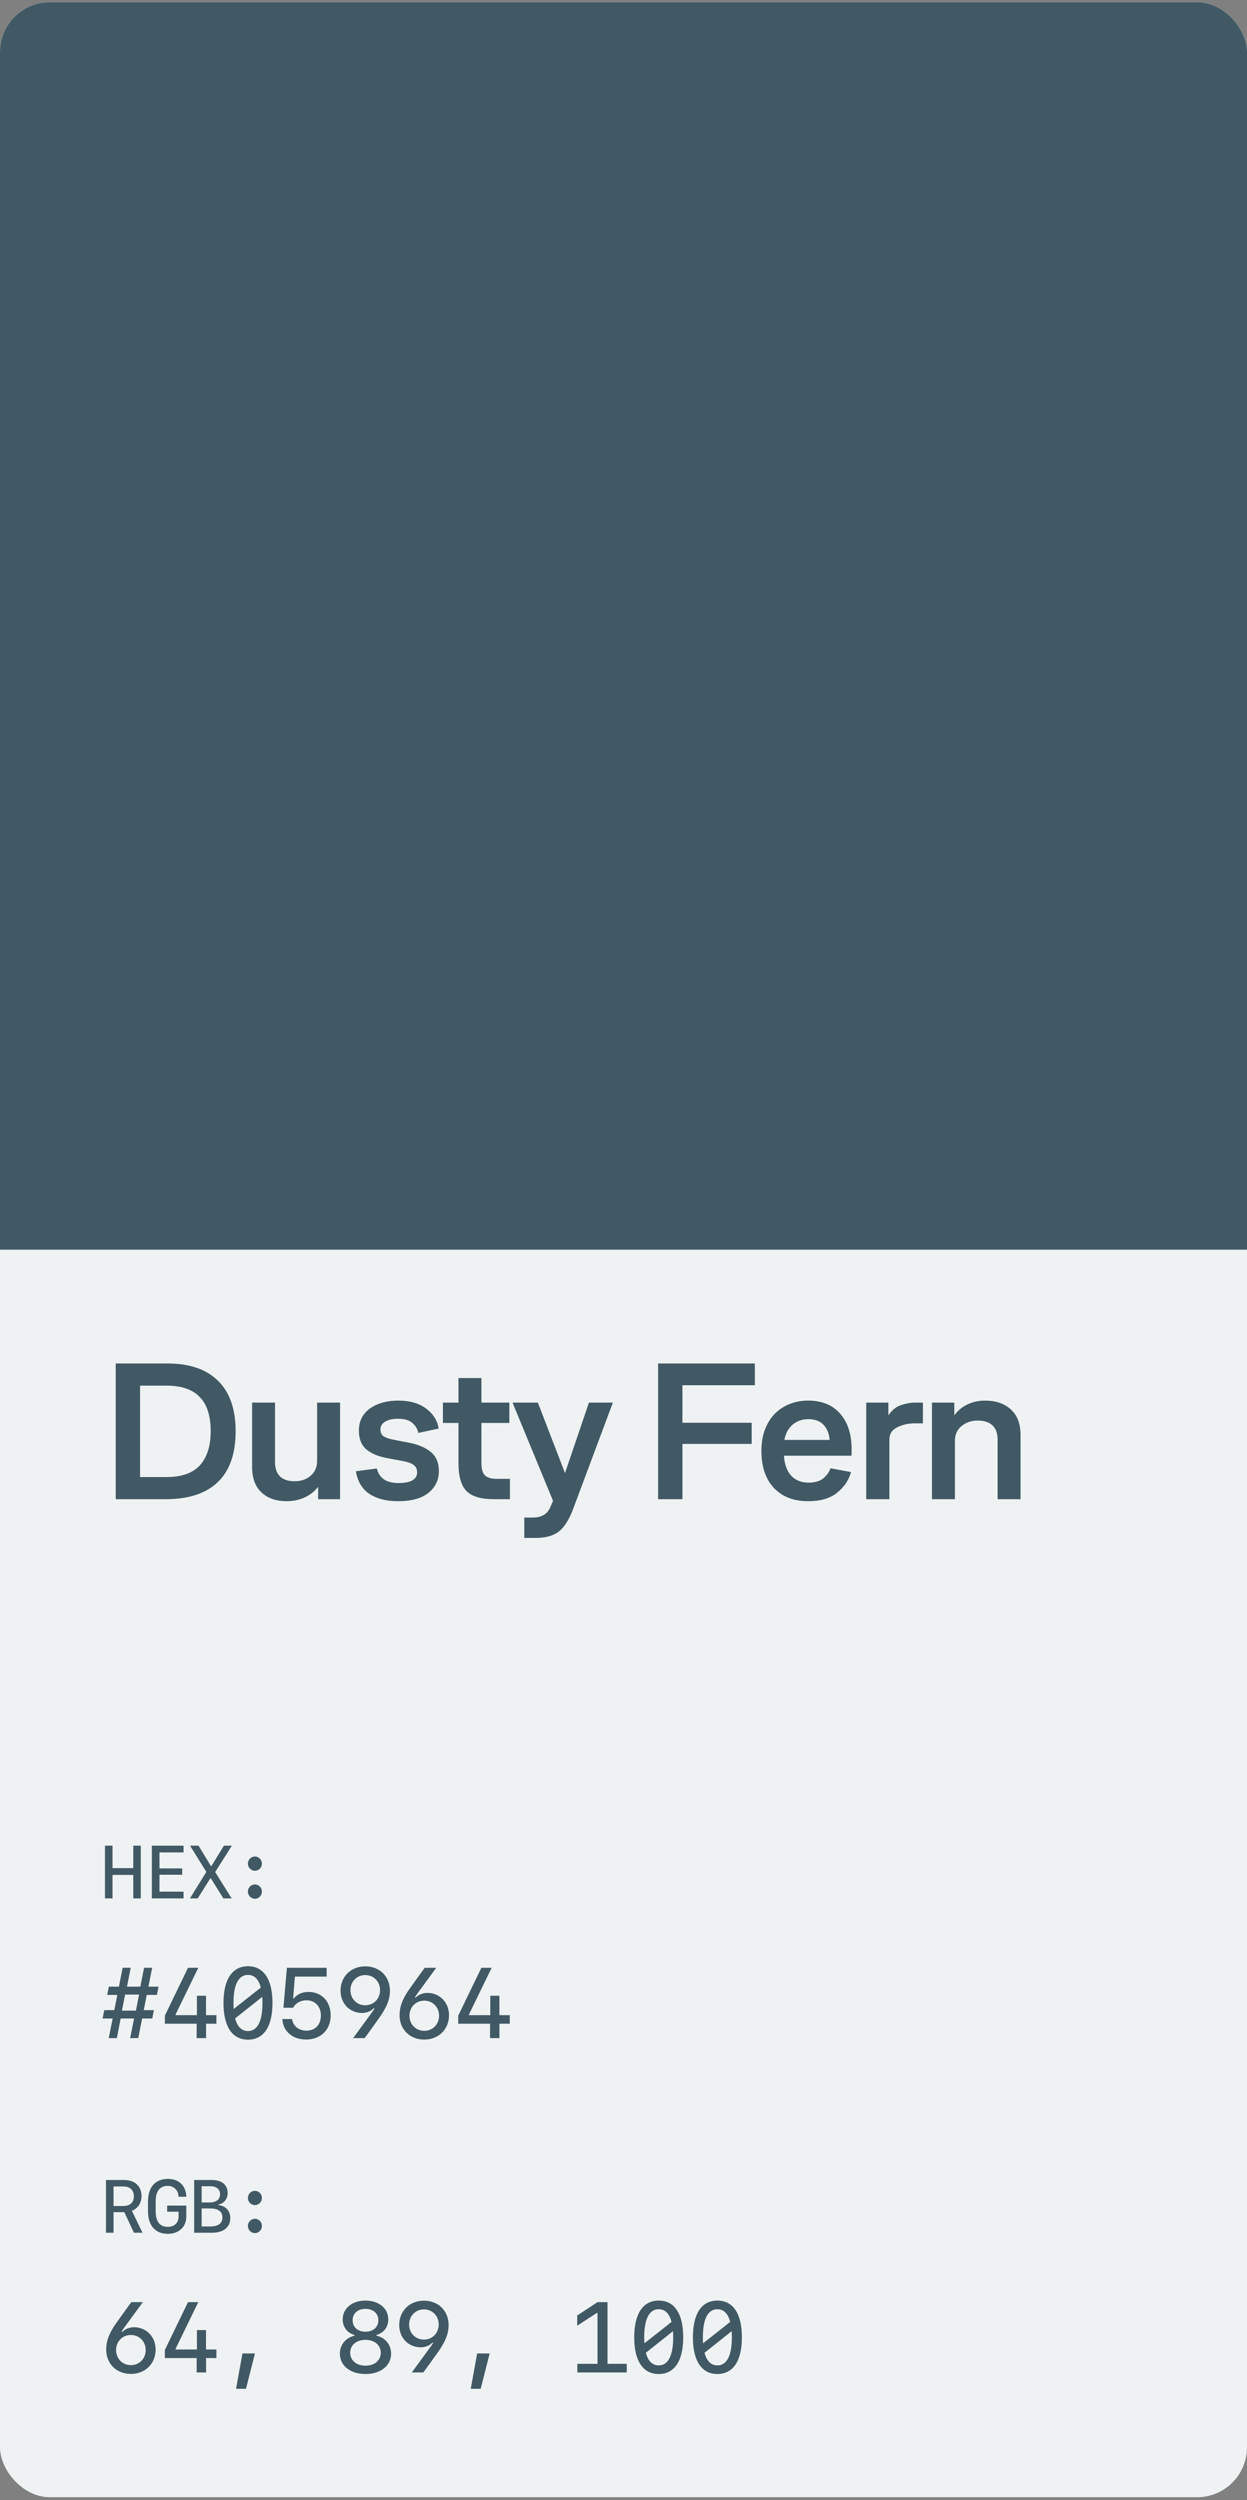 <?xml version="1.0" encoding="UTF-8"?> <svg xmlns="http://www.w3.org/2000/svg" width="250" height="501" viewBox="0 0 250 501" fill="none"><rect x="0" y="0" width="250" height="501" fill="#808080" stroke="none"/><g clip-path="url(#clip0_800_46070)"><rect y="0.44" width="250" height="500" rx="10" fill="#EFF2F3"></rect><rect y="0.44" width="250" height="250" fill="#405964"></rect><path d="M23.2 300.44V273.24H33.6C38 273.24 41.373 274.4 43.72 276.72C46.067 279.014 47.24 282.387 47.24 286.84C47.24 291.347 46.04 294.747 43.64 297.04C41.267 299.307 37.787 300.44 33.2 300.44H23.2ZM28.08 296H33.4C36.413 296 38.64 295.214 40.08 293.64C41.52 292.04 42.24 289.774 42.24 286.84C42.24 283.747 41.507 281.454 40.04 279.96C38.6 278.44 36.373 277.68 33.36 277.68H28.08V296ZM63.778 300.44V297.96C63.111 298.84 62.218 299.547 61.098 300.08C60.005 300.587 58.791 300.84 57.458 300.84C55.351 300.84 53.671 300.254 52.418 299.08C51.164 297.907 50.538 296.2 50.538 293.96V281.08H55.138V293.04C55.138 294.24 55.458 295.174 56.098 295.84C56.764 296.507 57.764 296.84 59.098 296.84C60.378 296.84 61.444 296.467 62.298 295.72C63.151 294.974 63.578 293.987 63.578 292.76V281.08H68.178V300.44H63.778ZM71.349 294.84L75.549 294.28C75.789 295.267 76.269 296 76.989 296.48C77.709 296.96 78.683 297.2 79.909 297.2C81.163 297.2 82.096 297.014 82.709 296.64C83.323 296.267 83.629 295.747 83.629 295.08C83.629 294.414 83.389 293.907 82.909 293.56C82.456 293.214 81.616 292.934 80.389 292.72L77.789 292.24C75.949 291.92 74.509 291.334 73.469 290.48C72.456 289.627 71.949 288.36 71.949 286.68C71.949 284.814 72.683 283.347 74.149 282.28C75.643 281.214 77.549 280.68 79.869 280.68C82.163 280.68 84.016 281.214 85.429 282.28C86.843 283.32 87.683 284.654 87.949 286.28L83.869 287.16C83.683 286.334 83.269 285.654 82.629 285.12C81.989 284.587 81.043 284.32 79.789 284.32C78.669 284.32 77.803 284.52 77.189 284.92C76.576 285.294 76.269 285.8 76.269 286.44C76.269 287.134 76.523 287.627 77.029 287.92C77.536 288.187 78.296 288.414 79.309 288.6L81.789 289.08C83.816 289.454 85.349 290.094 86.389 291C87.456 291.88 87.989 293.147 87.989 294.8C87.989 296.587 87.296 298.04 85.909 299.16C84.523 300.28 82.483 300.84 79.789 300.84C77.443 300.84 75.523 300.347 74.029 299.36C72.563 298.347 71.669 296.84 71.349 294.84ZM102.237 300.44H99.037C96.424 300.44 94.584 299.894 93.517 298.8C92.45 297.68 91.917 295.84 91.917 293.28V285.16H88.797V281.08H91.917V276.16H96.517V281.08H102.117V285.16H96.517V293.2C96.517 294.374 96.757 295.2 97.237 295.68C97.743 296.134 98.49 296.36 99.477 296.36H102.237V300.44ZM114.991 302.16C114.138 304.48 113.151 306.067 112.031 306.92C110.938 307.774 109.391 308.2 107.391 308.2H105.111V304.12H106.791C107.671 304.12 108.405 303.947 108.991 303.6C109.605 303.28 110.085 302.68 110.431 301.8L110.871 300.76L102.751 281.08H107.831L113.271 295.2L118.071 281.08H122.871L114.991 302.16ZM131.938 300.44V273.24H151.338V277.6H136.818V285.12H150.698V289.36H136.818V300.44H131.938ZM170.729 291.72H157.169C157.276 293.48 157.769 294.827 158.649 295.76C159.529 296.667 160.676 297.12 162.089 297.12C163.423 297.12 164.436 296.814 165.129 296.2C165.823 295.587 166.276 294.934 166.489 294.24L170.609 295C170.183 296.6 169.263 297.974 167.849 299.12C166.463 300.267 164.516 300.84 162.009 300.84C159.103 300.84 156.809 299.947 155.129 298.16C153.476 296.374 152.649 293.907 152.649 290.76C152.649 289.134 152.889 287.694 153.369 286.44C153.876 285.16 154.543 284.107 155.369 283.28C156.223 282.427 157.209 281.787 158.329 281.36C159.476 280.907 160.703 280.68 162.009 280.68C164.783 280.68 166.929 281.56 168.449 283.32C169.969 285.054 170.729 287.414 170.729 290.4V291.72ZM162.009 284.4C160.836 284.4 159.809 284.76 158.929 285.48C158.076 286.174 157.516 287.2 157.249 288.56H166.329C166.223 287.28 165.809 286.267 165.089 285.52C164.396 284.774 163.369 284.4 162.009 284.4ZM173.666 300.44V281.08H178.106V283.64C178.773 282.627 179.599 281.947 180.586 281.6C181.599 281.254 182.559 281.08 183.466 281.08H185.026V285.24H183.386C182.079 285.24 180.906 285.507 179.866 286.04C178.826 286.547 178.306 287.36 178.306 288.48V300.44H173.666ZM186.841 300.44V281.08H191.321V283.64C191.961 282.734 192.814 282.014 193.881 281.48C194.974 280.947 196.188 280.68 197.521 280.68C199.628 280.68 201.334 281.267 202.641 282.44C203.948 283.614 204.601 285.32 204.601 287.56V300.44H200.001V288.48C200.001 287.254 199.668 286.32 199.001 285.68C198.334 285.014 197.321 284.68 195.961 284.68C194.761 284.68 193.708 285.04 192.801 285.76C191.894 286.48 191.441 287.48 191.441 288.76V300.44H186.841Z" fill="#405964"></path><path d="M28.225 380.44H26.716V375.731H22.556V380.44H21.047V369.872H22.556V374.376H26.716V369.872H28.225V380.44ZM36.798 379.085V380.44H30.441V369.872H36.798V371.227H31.972V374.427H36.528V375.702H31.972V379.085H36.798ZM38.077 380.44L41.366 375.13L38.099 369.872H39.806L42.303 373.988H42.369L44.889 369.872H46.485L43.138 375.16L46.441 380.44H44.779L42.252 376.39H42.186L39.637 380.44H38.077ZM51.104 380.514C50.335 380.514 49.697 379.862 49.697 379.078C49.697 378.287 50.335 377.643 51.104 377.643C51.88 377.643 52.51 378.287 52.51 379.078C52.51 379.862 51.88 380.514 51.104 380.514ZM51.104 374.903C50.335 374.903 49.697 374.259 49.697 373.475C49.697 372.684 50.335 372.04 51.104 372.04C51.88 372.04 52.51 372.684 52.51 373.475C52.51 374.259 51.88 374.903 51.104 374.903Z" fill="#405964"></path><path d="M31.455 399.778H29.424L28.818 402.835H30.85L30.527 404.505H28.496L27.715 408.44H26.094L26.875 404.505H24.189L23.428 408.44H21.797L22.588 404.505H20.566L20.898 402.835H22.92L23.516 399.778H21.494L21.816 398.128H23.838L24.59 394.339H26.211L25.459 398.128H28.135L28.887 394.339H30.508L29.756 398.128H31.787L31.455 399.778ZM25.078 399.71L24.453 402.933H27.246L27.881 399.71H25.078ZM39.429 408.44V405.55H33.052V403.929L37.691 394.349H39.752L35.201 403.704V403.841H39.478V399.944H41.304V403.841H43.384V405.55H41.314V408.44H39.429ZM52.579 400.169L47.14 404.495C47.579 406.155 48.448 407.024 49.718 407.024C51.612 407.024 52.618 405.071 52.618 401.399C52.618 400.97 52.609 400.56 52.579 400.169ZM46.847 402.601L52.286 398.313C51.857 396.644 50.987 395.774 49.718 395.774C47.814 395.774 46.808 397.718 46.808 401.399C46.808 401.819 46.818 402.22 46.847 402.601ZM49.718 394.036C52.872 394.036 54.63 396.663 54.63 401.399C54.63 406.126 52.872 408.753 49.718 408.753C46.564 408.753 44.806 406.126 44.806 401.399C44.806 396.663 46.564 394.036 49.718 394.036ZM61.364 408.724C58.649 408.724 56.725 407.063 56.608 404.622H58.561C58.727 405.999 59.899 406.946 61.452 406.946C63.181 406.946 64.333 405.735 64.333 403.919C64.333 402.103 63.171 400.862 61.452 400.862C60.261 400.862 59.294 401.399 58.757 402.356H56.823L57.516 394.349H65.485V396.116H59.128L58.757 400.481H58.923C59.587 399.632 60.612 399.183 61.872 399.183C64.479 399.183 66.296 401.106 66.296 403.87C66.296 406.771 64.313 408.724 61.364 408.724ZM68.274 398.919C68.274 396.116 70.364 394.056 73.225 394.056C76.125 394.056 78.176 396.087 78.176 398.968C78.176 400.589 77.6 402.112 76.213 404.124C75.979 404.476 73.284 408.216 73.108 408.44H70.793L74.543 403.313C74.875 402.854 74.973 402.698 75.071 402.522L74.905 402.454C74.456 403.021 73.508 403.401 72.62 403.401C70.1 403.401 68.274 401.517 68.274 398.919ZM73.225 395.804C71.535 395.804 70.256 397.112 70.256 398.831C70.256 400.55 71.535 401.858 73.225 401.858C74.915 401.858 76.194 400.55 76.194 398.831C76.194 397.112 74.915 395.804 73.225 395.804ZM90.018 403.86C90.018 406.673 87.928 408.733 85.066 408.733C82.166 408.733 80.106 406.702 80.106 403.821C80.106 402.151 80.672 400.628 82.039 398.665C82.264 398.323 84.959 394.583 85.144 394.349H87.459L83.709 399.466C83.279 400.071 83.279 400.091 83.191 400.267L83.348 400.325C83.797 399.778 84.773 399.378 85.662 399.378C88.172 399.378 90.018 401.282 90.018 403.86ZM85.057 406.976C86.746 406.976 88.025 405.677 88.025 403.958C88.025 402.229 86.746 400.931 85.057 400.931C83.367 400.931 82.088 402.229 82.088 403.958C82.088 405.677 83.367 406.976 85.057 406.976ZM98.246 408.44V405.55H91.869V403.929L96.507 394.349H98.568L94.017 403.704V403.841H98.294V399.944H100.121V403.841H102.201V405.55H100.13V408.44H98.246Z" fill="#405964"></path><path d="M22.761 438.168V442.086H24.666C26.05 442.086 26.834 441.376 26.834 440.131C26.834 438.886 26.057 438.168 24.717 438.168H22.761ZM24.922 443.317H22.761V447.44H21.245V436.872H24.878C27.039 436.872 28.372 438.102 28.372 440.102C28.372 441.479 27.617 442.621 26.431 443.031L28.569 447.44H26.855L24.922 443.317ZM35.802 444.145V443.229H33.51V441.999H37.348V444.232C37.348 446.276 35.846 447.66 33.649 447.66C31.13 447.66 29.672 445.998 29.672 443.134V441.178C29.672 438.314 31.13 436.652 33.649 436.652C35.89 436.652 37.297 438.014 37.348 440.233H35.81C35.751 438.922 34.872 438.051 33.62 438.051C32.038 438.051 31.21 439.127 31.21 441.178V443.134C31.21 445.192 32.038 446.261 33.635 446.261C34.975 446.261 35.802 445.456 35.802 444.145ZM42.538 447.44H38.927V436.872H42.486C44.464 436.872 45.643 437.853 45.643 439.486C45.643 440.651 44.881 441.61 43.797 441.793V441.903C45.218 442.028 46.17 443.075 46.17 444.474C46.17 446.327 44.808 447.44 42.538 447.44ZM40.428 438.117V441.376H41.944C43.343 441.376 44.112 440.797 44.112 439.757C44.112 438.703 43.394 438.117 42.113 438.117H40.428ZM40.428 446.181H42.157C43.768 446.181 44.588 445.573 44.588 444.357C44.588 443.178 43.746 442.57 42.12 442.57H40.428V446.181ZM51.104 447.514C50.335 447.514 49.697 446.862 49.697 446.078C49.697 445.287 50.335 444.643 51.104 444.643C51.88 444.643 52.51 445.287 52.51 446.078C52.51 446.862 51.88 447.514 51.104 447.514ZM51.104 441.903C50.335 441.903 49.697 441.259 49.697 440.475C49.697 439.684 50.335 439.04 51.104 439.04C51.88 439.04 52.51 439.684 52.51 440.475C52.51 441.259 51.88 441.903 51.104 441.903Z" fill="#405964"></path><path d="M31.201 470.86C31.201 473.673 29.111 475.733 26.25 475.733C23.35 475.733 21.289 473.702 21.289 470.821C21.289 469.151 21.855 467.628 23.223 465.665C23.447 465.323 26.143 461.583 26.328 461.349H28.643L24.893 466.466C24.463 467.071 24.463 467.091 24.375 467.267L24.531 467.325C24.98 466.778 25.957 466.378 26.846 466.378C29.355 466.378 31.201 468.282 31.201 470.86ZM26.24 473.976C27.93 473.976 29.209 472.677 29.209 470.958C29.209 469.229 27.93 467.931 26.24 467.931C24.551 467.931 23.271 469.229 23.271 470.958C23.271 472.677 24.551 473.976 26.24 473.976ZM39.429 475.44V472.55H33.052V470.929L37.691 461.349H39.752L35.201 470.704V470.841H39.478V466.944H41.304V470.841H43.384V472.55H41.314V475.44H39.429ZM49.318 478.712H47.325L48.605 471.632H51.114L49.318 478.712ZM73.274 467.276C74.817 467.276 75.852 466.358 75.852 464.981C75.852 463.614 74.817 462.696 73.274 462.696C71.721 462.696 70.696 463.614 70.696 464.981C70.696 466.358 71.721 467.276 73.274 467.276ZM73.274 474.083C75.09 474.083 76.34 473.028 76.34 471.495C76.34 469.962 75.09 468.907 73.274 468.907C71.457 468.907 70.207 469.962 70.207 471.495C70.207 473.028 71.457 474.083 73.274 474.083ZM73.274 475.753C70.227 475.753 68.137 474.083 68.137 471.661C68.137 469.923 69.28 468.497 71.057 468.077V467.921C69.612 467.53 68.704 466.319 68.704 464.806C68.704 462.599 70.598 461.036 73.274 461.036C75.95 461.036 77.844 462.599 77.844 464.806C77.844 466.329 76.946 467.521 75.481 467.921V468.077C77.229 468.448 78.41 469.903 78.41 471.661C78.41 474.083 76.311 475.753 73.274 475.753ZM80.037 465.919C80.037 463.116 82.127 461.056 84.988 461.056C87.889 461.056 89.939 463.087 89.939 465.968C89.939 467.589 89.363 469.112 87.977 471.124C87.742 471.476 85.047 475.216 84.871 475.44H82.557L86.307 470.313C86.639 469.854 86.736 469.698 86.834 469.522L86.668 469.454C86.219 470.021 85.272 470.401 84.383 470.401C81.863 470.401 80.037 468.517 80.037 465.919ZM84.988 462.804C83.299 462.804 82.019 464.112 82.019 465.831C82.019 467.55 83.299 468.858 84.988 468.858C86.678 468.858 87.957 467.55 87.957 465.831C87.957 464.112 86.678 462.804 84.988 462.804ZM96.371 478.712H94.379L95.658 471.632H98.168L96.371 478.712ZM121.792 473.712H125.649V475.44H121.792H119.79H115.747V473.712H119.79V463.526H119.634L115.718 466.075V464.024L119.8 461.349H121.792V473.712ZM134.922 467.169L129.483 471.495C129.922 473.155 130.791 474.024 132.061 474.024C133.955 474.024 134.961 472.071 134.961 468.399C134.961 467.97 134.952 467.56 134.922 467.169ZM129.19 469.601L134.629 465.313C134.2 463.644 133.33 462.774 132.061 462.774C130.157 462.774 129.151 464.718 129.151 468.399C129.151 468.819 129.161 469.22 129.19 469.601ZM132.061 461.036C135.215 461.036 136.973 463.663 136.973 468.399C136.973 473.126 135.215 475.753 132.061 475.753C128.907 475.753 127.149 473.126 127.149 468.399C127.149 463.663 128.907 461.036 132.061 461.036ZM146.686 467.169L141.246 471.495C141.686 473.155 142.555 474.024 143.824 474.024C145.719 474.024 146.725 472.071 146.725 468.399C146.725 467.97 146.715 467.56 146.686 467.169ZM140.953 469.601L146.393 465.313C145.963 463.644 145.094 462.774 143.824 462.774C141.92 462.774 140.914 464.718 140.914 468.399C140.914 468.819 140.924 469.22 140.953 469.601ZM143.824 461.036C146.979 461.036 148.736 463.663 148.736 468.399C148.736 473.126 146.979 475.753 143.824 475.753C140.67 475.753 138.912 473.126 138.912 468.399C138.912 463.663 140.67 461.036 143.824 461.036Z" fill="#405964"></path></g><defs><clipPath id="clip0_800_46070"><rect y="0.44" width="250" height="500" rx="10" fill="white"></rect></clipPath></defs></svg> 